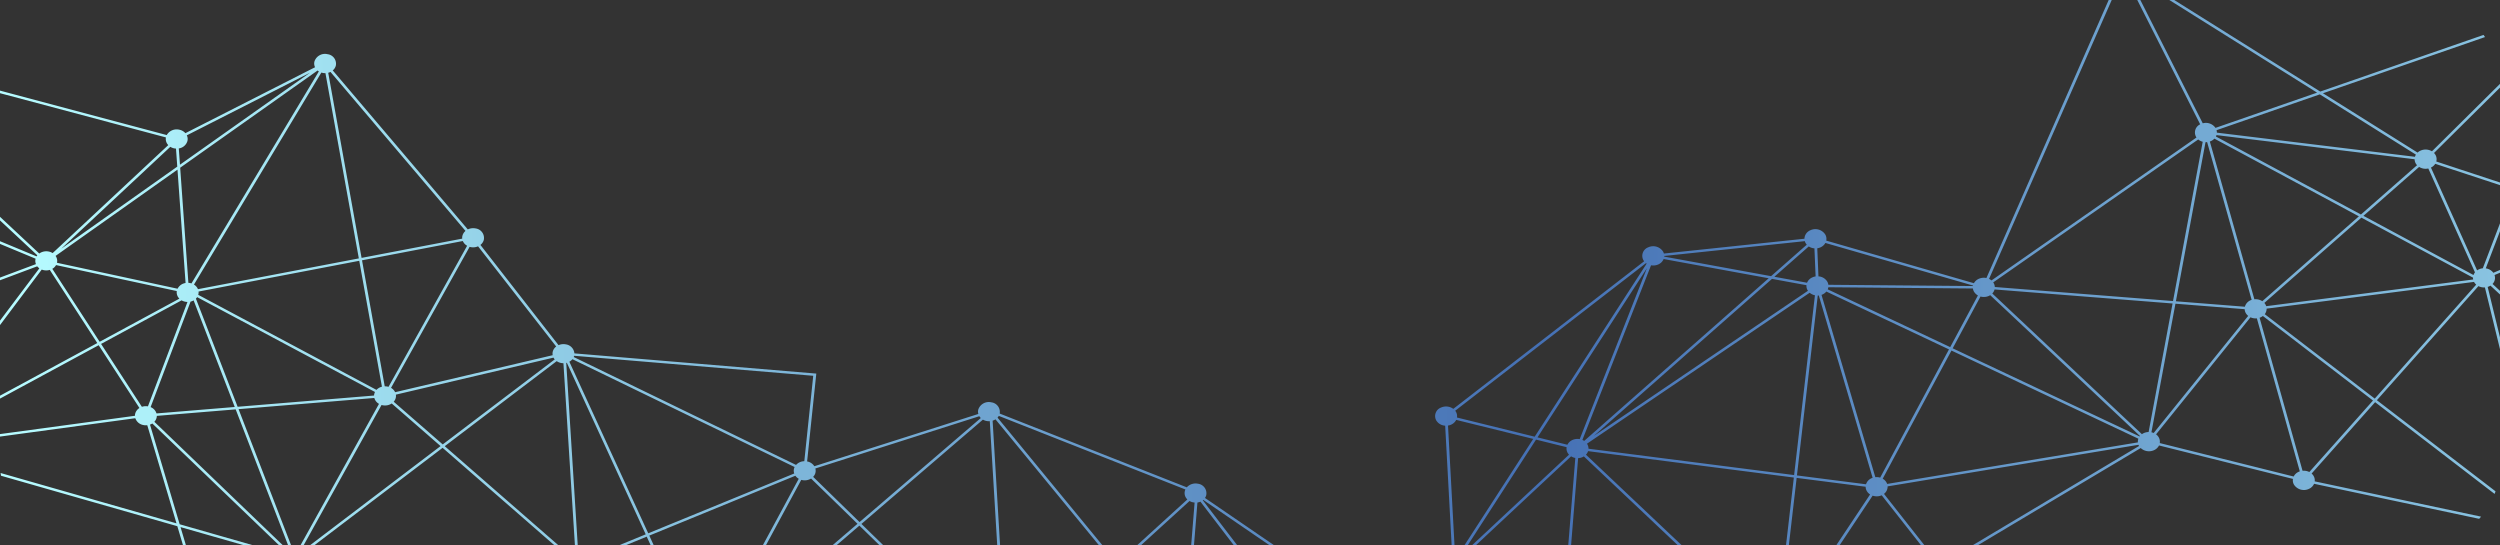 <svg xmlns="http://www.w3.org/2000/svg" xmlns:xlink="http://www.w3.org/1999/xlink" width="500" height="109" viewBox="0 0 500 109">
  <rect x="0" y="0" width="500" height="109" fill="#333333" stroke="none"/>
  <defs>
    <clipPath id="clip-path">
      <rect id="Rectangle_2509" data-name="Rectangle 2509" width="500" height="109" rx="16" transform="translate(0 0.297)" fill="#a2d5f2"/>
    </clipPath>
    <clipPath id="clip-path-2">
      <rect id="Rectangle_2510" data-name="Rectangle 2510" width="625" height="364.32" fill="none"/>
    </clipPath>
    <linearGradient id="linear-gradient" x1="0.204" y1="0.5" x2="0.871" y2="0.5" gradientUnits="objectBoundingBox">
      <stop offset="0" stop-color="#b6fbff"/>
      <stop offset="0.18" stop-color="#8ecae4"/>
      <stop offset="0.486" stop-color="#4570b4"/>
      <stop offset="0.999" stop-color="#b6fbff"/>
    </linearGradient>
  </defs>
  <g id="Mask_Group_6" data-name="Mask Group 6" transform="translate(0 -0.297)" clip-path="url(#clip-path)">
    <g id="Group_5882" data-name="Group 5882" transform="translate(-62.5 -149.737)">
      <g id="Group_5881" data-name="Group 5881" clip-path="url(#clip-path-2)">
        <path id="Path_17659" data-name="Path 17659" d="M851.837,378.995a2.293,2.293,0,0,0-2.244-1.034l-12.87-42.527c.055-.021.109-.04.165-.066a1.815,1.815,0,0,0,.962-2.588,2.233,2.233,0,0,0-1.834-1.046l-3.857-47.14a2.38,2.38,0,0,0,.559-.168,1.816,1.816,0,0,0,.965-2.587,2.357,2.357,0,0,0-2.959-.843,2.1,2.1,0,0,0-.73.526L796.962,264.3a1.7,1.7,0,0,0-.059-1.636,2.356,2.356,0,0,0-2.956-.843,2.163,2.163,0,0,0-.589.383L772.142,248.5a1.709,1.709,0,0,0,.04-1.808,2.118,2.118,0,0,0-1.155-.915l9.055-31.4a2.473,2.473,0,0,0,1.255-.2,1.816,1.816,0,0,0,.964-2.587,2.313,2.313,0,0,0-2.409-1.01l-9.1-22.916.015-.005a1.817,1.817,0,0,0,.964-2.587,2.36,2.36,0,0,0-2.959-.844,1.987,1.987,0,0,0-1.128,1.227l-34.2-3.851a1.738,1.738,0,0,0-.237-.871,2.36,2.36,0,0,0-2.959-.842,1.819,1.819,0,0,0-.965,2.588c.023.035.047.068.069.1L674.252,220.2l-.169-.12-.085.293-.9.613.759-.144L663.63,255.713a2.461,2.461,0,0,0-1.268.195,1.883,1.883,0,0,0-1.189,1.907l-31.809,6.494c-.03-.068-.061-.133-.1-.2a2.359,2.359,0,0,0-2.959-.842,1.835,1.835,0,0,0-1.088,2.33l-88.447-6.612a1.72,1.72,0,0,0-.234-.788,2.359,2.359,0,0,0-2.959-.842,1.816,1.816,0,0,0-.965,2.587,2.064,2.064,0,0,0,.916.819L507.16,320.719a2.5,2.5,0,0,0-1.516.154,2.075,2.075,0,0,0-.984.884l-29.536-8.517a1.68,1.68,0,0,0-.2-1.234,2.36,2.36,0,0,0-2.959-.844,1.911,1.911,0,0,0-1.2,1.7l-28.108,2.961a1.892,1.892,0,0,0-.171-.4,2.359,2.359,0,0,0-2.959-.844,1.818,1.818,0,0,0-.965,2.587,1.868,1.868,0,0,0,.141.205l-38.166,29.517a2.443,2.443,0,0,0-2.441-.264,1.814,1.814,0,0,0-.964,2.587,2.23,2.23,0,0,0,1.781,1.042l1.38,25.52a2.486,2.486,0,0,0-.715.192,1.832,1.832,0,0,0-1.075,2.359l-16.581,5.852a2.388,2.388,0,0,0-1.821.531l-29.228-20a1.774,1.774,0,0,0,.251-.551,1.926,1.926,0,0,0-1.65-2.293,2.362,2.362,0,0,0-2.237.719l-5.715-2.254-31.706-12.5a1.93,1.93,0,0,0-1.661-2.244,2.215,2.215,0,0,0-2.621,1.446,1.679,1.679,0,0,0,.01.877l-32.8,10.454a2.157,2.157,0,0,0-1.44-.956l-.005,0,1.839-17.573-48.378-4.041a2,2,0,0,0-1.7-1.8,2.455,2.455,0,0,0-1.476.158L205.959,314.1a1.872,1.872,0,0,0,.68-1.006,1.926,1.926,0,0,0-1.651-2.293,2.454,2.454,0,0,0-1.552.2l-27.009-31.8a1.859,1.859,0,0,0,.615-.953,1.925,1.925,0,0,0-1.65-2.292,2.215,2.215,0,0,0-2.622,1.445,1.673,1.673,0,0,0,.117,1.163l-25.93,13.185a2.222,2.222,0,0,0-1.251-.7,2.289,2.289,0,0,0-2.481,1.079l-68.59-18.282-.083.234a1.751,1.751,0,0,0-.546-1.74l17.819-19.128a2.353,2.353,0,0,0,.666.239,2.213,2.213,0,0,0,2.621-1.444,1.927,1.927,0,0,0-1.651-2.293,2.426,2.426,0,0,0-1.893.4l-44.9-36.1a1.748,1.748,0,0,0-.524-2.591L59.254,192a2,2,0,0,0,.261.07,2.216,2.216,0,0,0,2.621-1.444,1.927,1.927,0,0,0-1.65-2.294,2.448,2.448,0,0,0-1.748.306L6.11,143.986a1.787,1.787,0,0,0,.382-.722,1.926,1.926,0,0,0-1.651-2.292,2.215,2.215,0,0,0-2.622,1.445,1.821,1.821,0,0,0,.965,2.042l-21.129,39.723c-.057-.015-.115-.032-.175-.043a2.214,2.214,0,0,0-2.621,1.444A1.771,1.771,0,0,0-20.1,187.4l-31.388,38.233a2.346,2.346,0,0,0-.551-.183,2.215,2.215,0,0,0-2.622,1.444,1.927,1.927,0,0,0,1.651,2.293,2.51,2.51,0,0,0,.942,0l12.744,31.576a1.971,1.971,0,0,0-1.149,1.285,1.927,1.927,0,0,0,1.651,2.293,2.566,2.566,0,0,0,.729.034l6.251,22.311a2.019,2.019,0,0,0-1.346,1.363,1.7,1.7,0,0,0,.216,1.344L-62.779,308.4a2.282,2.282,0,0,0-1.1-.549,2.213,2.213,0,0,0-2.621,1.443,1.843,1.843,0,0,0,1.108,2.116l-9.731,22.608-.016,0a2.214,2.214,0,0,0-2.621,1.446,1.926,1.926,0,0,0,1.651,2.292,2.426,2.426,0,0,0,1.756-.312l23.372,21.994a1.8,1.8,0,0,0-.452.8,1.922,1.922,0,0,0,1.653,2.29,2.213,2.213,0,0,0,2.62-1.443c.011-.038.018-.079.025-.117l69.619,1.917.041.186.28-.178,1.134.033-.686-.314L56.481,341.61a2.271,2.271,0,0,0,1.111.554,2.35,2.35,0,0,0,2.3-.8l29.079,12.746a1.839,1.839,0,0,0-.067.205,1.926,1.926,0,0,0,1.651,2.292,2.263,2.263,0,0,0,2.526-1.178l62.89,54.322a1.8,1.8,0,0,0-.394.734,1.927,1.927,0,0,0,1.652,2.293,2.215,2.215,0,0,0,2.621-1.445,1.687,1.687,0,0,0-.1-1.137l63.864-31.206a2.22,2.22,0,0,0,1.272.726,2.478,2.478,0,0,0,1.4-.128l16.406,22.969a1.893,1.893,0,0,0-.748,1.057,1.928,1.928,0,0,0,1.653,2.293,2.381,2.381,0,0,0,2.154-.632l23.674,13.391a1.724,1.724,0,0,0-.16.4,1.923,1.923,0,0,0,1.651,2.292,2.215,2.215,0,0,0,2.622-1.443,1.743,1.743,0,0,0,.041-.235l50.716-1.338a2.048,2.048,0,0,0,1.678,1.564,2.217,2.217,0,0,0,2.622-1.445,1.76,1.76,0,0,0-.6-1.789l17.534-20.305a2.3,2.3,0,0,0,.688.252,2.265,2.265,0,0,0,2.543-1.207l29.043,8.144a1.2,1.2,0,0,0-.039.118,1.926,1.926,0,0,0,1.652,2.292,2.384,2.384,0,0,0,2.049-.536,1.85,1.85,0,0,0,.713-1.236l37.256-.975a1.755,1.755,0,0,0,.212.567,2.359,2.359,0,0,0,2.959.844,1.9,1.9,0,0,0,1.2-1.811l6.066-1.47,33.655-8.157a2.367,2.367,0,0,0,2.932.8,1.815,1.815,0,0,0,.961-2.587,1.992,1.992,0,0,0-.651-.672l17.636-26.487a2.478,2.478,0,0,0,1.814-.071l.005,0,11.487,14.6,40.313-24.05a2.427,2.427,0,0,0,2.639.435,2.038,2.038,0,0,0,1.02-.952l26.785,6.69a1.712,1.712,0,0,0,.213,1.16,2.361,2.361,0,0,0,2.959.843,2.024,2.024,0,0,0,1.055-1.026l44.2,9.378a1.692,1.692,0,0,0,.225,1.08,2.359,2.359,0,0,0,2.959.844,1.819,1.819,0,0,0,.965-2.588,2.08,2.08,0,0,0-.948-.832l10.33-24.739a2.474,2.474,0,0,0,1.479-.163,1.85,1.85,0,0,0,1.126-2.226L699.4,318.215l-.11-.228a2.212,2.212,0,0,0,1.7,1.036l.3,24.773a2.451,2.451,0,0,0-.691.187,1.815,1.815,0,0,0-.961,2.588,2.356,2.356,0,0,0,2.959.843,1.968,1.968,0,0,0,1.165-1.373l61.169,2.645a1.725,1.725,0,0,0,.225.66,2.272,2.272,0,0,0,2.085,1.048l4.157,22.361a2.281,2.281,0,0,0-.251.094,1.817,1.817,0,0,0-.965,2.587,2.36,2.36,0,0,0,2.959.843,2,2,0,0,0,1.126-1.216l73.42,4.907a1.737,1.737,0,0,0,.235.771,2.357,2.357,0,0,0,2.959.842A1.815,1.815,0,0,0,851.837,378.995Zm-20.922-94.5a2.542,2.542,0,0,0,.681.132l3.858,47.141a2.416,2.416,0,0,0-.561.168,2.155,2.155,0,0,0-.747.546L808.691,319.6Zm-62.656-36.065a2.027,2.027,0,0,0,.643.666l-10.706,16.595,8.6-20.4,1.589,1.207A1.719,1.719,0,0,0,768.259,248.433Zm7.508,38.109a2.052,2.052,0,0,0-.312.172l-17.088-16.95a1.794,1.794,0,0,0,.542-1.3l14.063-1.823,3.146,19.779A2.17,2.17,0,0,0,775.766,286.541Zm1.885,3.472,12.829,16.823-14.693-16.859A2.484,2.484,0,0,0,777.651,290.014Zm-3.047-1.395-12.859-14.754,13.3,13.191A1.747,1.747,0,0,0,774.6,288.619Zm-15.776-20.646a1.775,1.775,0,0,0-.156-.348,2.007,2.007,0,0,0-.643-.667L769.4,249.342a2.489,2.489,0,0,0,.845.141l2.651,16.666Zm-1.629-1.351a2.488,2.488,0,0,0-1.25.071l-32.078-53.564.041-.177a1.178,1.178,0,0,0,.13-.093l42.3,32.086Zm-1.75.3a2.106,2.106,0,0,0-.432.346l-39.3-21.65,6.719-32.28a2.457,2.457,0,0,0,.864-.1Zm-43.3,4.17a1.809,1.809,0,0,0,.4-.944l41.991-1.335a1.806,1.806,0,0,0,.21.555c.022.039.049.074.074.111l-24.252,16.684ZM745.8,299.3a1.784,1.784,0,0,0-.331.61L718.2,296.527a1.722,1.722,0,0,0-.239-.9c-.022-.039-.049-.074-.074-.11l12.651-8.7Zm-80.366-42.322,36.834-16.387a2.152,2.152,0,0,0,.984.694l-7.439,24.686-30.284-8.031A1.694,1.694,0,0,0,665.434,256.978ZM703.8,241.413a2.562,2.562,0,0,0,.39.013l5.5,26.712a2.631,2.631,0,0,0-.331.118,2.026,2.026,0,0,0-1.057,1.03l-11.95-3.171Zm.946-.077a2.276,2.276,0,0,0,.333-.116,2.188,2.188,0,0,0,.7-.487l9.311,5.129-4.619,22.189c-.069,0-.137,0-.206,0Zm10.857,4.809,39.111,21.546a1.734,1.734,0,0,0-.2.628l-41.992,1.335a1.79,1.79,0,0,0-.207-.555,2.144,2.144,0,0,0-1.294-.96Zm-.4-.809-9.121-5.026a1.706,1.706,0,0,0-.035-1.678,2,2,0,0,0-.629-.657l4.557-6.929,11.744-17.857c.054.022.107.038.161.055Zm-10.276-7.607a2.477,2.477,0,0,0-1.839.061,1.854,1.854,0,0,0-1.147,2.138l-8.085-5.762,27.29-21.289c.026.021.057.04.087.061Zm-3.318,2.6L665.18,256.535,693.425,234.5Zm-36.24,18.083,30.3,8.038-8.8,29.178a2.486,2.486,0,0,0-1.019.1L664.6,259.21A1.976,1.976,0,0,0,665.366,258.413Zm30.844,8.181,11.961,3.174a1.718,1.718,0,0,0,.226,1.077,2.018,2.018,0,0,0,.422.5l-21.145,24.52c-.082-.04-.169-.077-.256-.109Zm13.167,5.1a2.415,2.415,0,0,0,.344.12l-4.744,24.965-16.216.454a1.747,1.747,0,0,0-.213-.564,1.9,1.9,0,0,0-.418-.5Zm-3.916,25.567,8.42-.235a1.7,1.7,0,0,0,.159.354,1.96,1.96,0,0,0,.61.645l-12.4,17.38c-.072-.032-.146-.06-.219-.085Zm8.34-.728-8.247.228,4.726-24.865a2.494,2.494,0,0,0,.45-.024l4.5,22.834c-.075.025-.151.054-.226.086A1.906,1.906,0,0,0,713.8,296.529Zm-2.525-24.811.08-.031a2.26,2.26,0,0,0,.4-.232l18.364,15.02-12.583,8.655a2.391,2.391,0,0,0-1.758-.538Zm6.841,25.3,27.27,3.383a1.724,1.724,0,0,0,.237.9,1.854,1.854,0,0,0,.3.388L733.5,313.916l-15.861-16.128A1.845,1.845,0,0,0,718.117,297.016Zm12.874-10.509,24.181-16.636a2.26,2.26,0,0,0,.735.414l-8.066,28.226a2.469,2.469,0,0,0-1.255.2,2.264,2.264,0,0,0-.4.231Zm25.466-16.1a2.478,2.478,0,0,0,1.253-.2c.034-.015.063-.034.1-.049l36.35,41.71a2.017,2.017,0,0,0-.484.563l-43.921-11.7a1.688,1.688,0,0,0-.207-1.191,2.108,2.108,0,0,0-1.158-.916Zm-6.868,30.806,43.9,11.691a1.681,1.681,0,0,0,.193,1.255,1.945,1.945,0,0,0,.479.549L784.4,326.794l-34.951-25.346A1.942,1.942,0,0,0,749.59,301.215Zm50.121,35.034a1.79,1.79,0,0,0-.182-.455,2.027,2.027,0,0,0-.658-.677l9.546-15.08,25.444,12.875a1.7,1.7,0,0,0-.167.666Zm32.527-2.059L770.2,347.625l25.492-9.955a2.381,2.381,0,0,0,2.871.71,1.918,1.918,0,0,0,1.2-1.639Zm-33.865.689a2.582,2.582,0,0,0-.676-.13l-1.56-19.586a2.465,2.465,0,0,0,.505-.157,2.169,2.169,0,0,0,.748-.547l10.536,5.333Zm-1.24-.1a2.428,2.428,0,0,0-.565.168,2.283,2.283,0,0,0-.5.307l-11.235-8.146,9.793-12.119a2.421,2.421,0,0,0,.948.217Zm-12.628-7.267,11.2,8.125a1.717,1.717,0,0,0-.246,1.577L769.03,347.539a1.866,1.866,0,0,0-.364-.422Zm-15.2,20.813,64.539-13.978a1.278,1.278,0,0,0,.088.175c.01.02.025.036.036.056L795.784,359.1l-26.573-10.067A1.7,1.7,0,0,0,769.3,348.329Zm61.05-64.114.065.042-22.219,35.1-10.528-5.326a1.7,1.7,0,0,0-.067-1.613,1.77,1.77,0,0,0-.2-.275Zm-.394-.356-32.946,27.926a2.371,2.371,0,0,0-1.114-.407l-.349-24.77,34.039-3.434a1.737,1.737,0,0,0,.173.408A1.849,1.849,0,0,0,829.96,283.859Zm-34.018-18.6a2.159,2.159,0,0,0,.729-.526L829.7,281.947a1.747,1.747,0,0,0-.18.737l-33.98,3.429-.29-20.668A2.464,2.464,0,0,0,795.942,265.255Zm-.609,46.131a2.585,2.585,0,0,0-.591.15L778.136,289.76a1.851,1.851,0,0,0,.825-1.478l16.024-1.616ZM794,265.278a2.447,2.447,0,0,0,.684.172l.292,20.719L778.9,287.792a1.777,1.777,0,0,0-.171-.408,2.021,2.021,0,0,0-.541-.6Zm-.479-.267L777.7,286.52a2.477,2.477,0,0,0-1.029-.184l-3.146-19.771,19.3-2.5a1.908,1.908,0,0,0,.7.947Zm-22.307-15.735a2.188,2.188,0,0,0,.589-.383l21.214,13.712a1.735,1.735,0,0,0-.274.969l-19.295,2.5L770.8,249.418A2.49,2.49,0,0,0,771.217,249.276Zm-.74-3.625a2.453,2.453,0,0,0-1.254.2,2.257,2.257,0,0,0-.465.279l-1.752-1.329,11.758-27.881Zm-3.927-1.2-42.136-31.964a1.8,1.8,0,0,0,.341-.775l53.4.956a1.753,1.753,0,0,0,.225.665,2.062,2.062,0,0,0,.943.832Zm-41.965-33.815,28.19-15.21L778.4,211.547a1.8,1.8,0,0,0-.236.625l-53.4-.959A1.776,1.776,0,0,0,724.585,210.634Zm45.676-22.812,9.1,22.917-.015.005a2.192,2.192,0,0,0-.6.4l-25.44-16,14.807-7.989A2.384,2.384,0,0,0,770.261,187.821Zm-36.844-5.728,34.2,3.848a1.7,1.7,0,0,0,.2.788l-15.01,8.1-19.57-12.312A1.863,1.863,0,0,0,733.417,182.093Zm-1.127,1.224a2.194,2.194,0,0,0,.607-.4l19.38,12.193-27.646,14.916,6.481-26.507A2.449,2.449,0,0,0,732.29,183.317Zm-2.543-.345a2.262,2.262,0,0,0,.811.444L724.057,210a2.449,2.449,0,0,0-2.474-.29,1.89,1.89,0,0,0-1.2,1.873l-44.99,8.463Zm-9.237,29.095a1.622,1.622,0,0,0,.11.23,1.821,1.821,0,0,0,.146.211l-27.359,21.342-18.523-13.2Zm-46.1,8.886,18.566,13.231L664.8,256.168a2.237,2.237,0,0,0-.625-.329Zm-11.792,38.48a2.486,2.486,0,0,0,1.478,0l21.25,36.517a1.964,1.964,0,0,0-.456.362L651.721,278.1Zm21.785,38.337-27.06,6.057L649.4,305.6l-14.294,3.2-.007-.013a2.062,2.062,0,0,0-.845-.784l17.209-29.468,33.13,18.193A1.724,1.724,0,0,0,684.406,297.77Zm-54.912-32.978L661.3,258.3a1.407,1.407,0,0,0,.1.2,2.029,2.029,0,0,0,.715.715L651.24,277.835,629.3,265.789A1.706,1.706,0,0,0,629.494,264.791ZM628.3,266.7a2.17,2.17,0,0,0,.7-.491l21.98,12.067L633.73,307.815a2.407,2.407,0,0,0-.623-.071l-.965-7.476-4.311-33.416A2.45,2.45,0,0,0,628.3,266.7Zm-1.035.208,4.268,33.075,1.011,7.828a2.364,2.364,0,0,0-.409.141,2.1,2.1,0,0,0-.879.713l-18.079-5.958,13.7-35.835A2.537,2.537,0,0,0,627.267,266.907ZM550.981,293.55a2.848,2.848,0,0,0,.32-.013l5.268,18.662,3.636,12.884a1.821,1.821,0,0,0-.2.079,1.968,1.968,0,0,0-1.15,1.3l-13.8-1.091Zm-6.5,31.774-35.644-2.809a1.7,1.7,0,0,0-.238-.8,1.059,1.059,0,0,0-.08-.121l41-28.586a2.285,2.285,0,0,0,.9.459Zm12.564-13.489-5.2-18.415c.066-.022.134-.048.2-.077a2.178,2.178,0,0,0,.71-.5l28.9,15.539-19.319,16.974a2.449,2.449,0,0,0-1.585-.385Zm35.755-14.87a1.7,1.7,0,0,0,.236.857,1.936,1.936,0,0,0,.249.336l-11.22,9.859-29.006-15.6a2.1,2.1,0,0,0,.112-.279Zm-39.618-5.811,20.655-7.164,19.224,12.05a1.725,1.725,0,0,0-.193.434l-39.617-4.829A1.8,1.8,0,0,0,553.185,291.153ZM593.7,298.5a2.457,2.457,0,0,0,1.838.314l9.334,20.777a1.811,1.811,0,0,0-.292.53l-22.015-11.838Zm-11.546,10.145,22.327,12a1.535,1.535,0,0,0,.031.369l-41.391,5.337a1.99,1.99,0,0,0-.156-.349,1.922,1.922,0,0,0-.223-.3Zm-18.953,18.2,27.534-3.55,13.951-1.8c.011.024.019.043.031.067a2.012,2.012,0,0,0,.4.48l-20.29,22.795-22-16.885A1.757,1.757,0,0,0,563.2,326.844Zm32.864-28.215a2.069,2.069,0,0,0,.862-.751L612.47,303l-6.033,15.774a2.441,2.441,0,0,0-.757.2,2.049,2.049,0,0,0-.383.215ZM613,303.176l18.028,5.943a1.7,1.7,0,0,0-.03,1l-22.451,9.553a2.242,2.242,0,0,0-1.515-.881Zm-4.219,16.947,22.421-9.539a2.15,2.15,0,0,0,1.231.9L626.286,338.5l-17.9-16.593A1.741,1.741,0,0,0,608.781,320.123Zm17.293-53.543a2.537,2.537,0,0,0,.271.133l-13.7,35.819-15.515-5.115a1.719,1.719,0,0,0-.171-1.342,2.062,2.062,0,0,0-.279-.364Zm-.581-.507a2.062,2.062,0,0,0,.159.178l-29.385,29.125a2.467,2.467,0,0,0-2.263-.143,2.24,2.24,0,0,0-.611.4l-18.927-11.864Zm-88.765-6.591,87.4,6.533-50.2,17.414-37.4-23.445A1.77,1.77,0,0,0,536.727,259.482Zm-.541.9,37.106,23.262-20.318,7.047a2.339,2.339,0,0,0-2.546-.912L535.72,260.716A2.344,2.344,0,0,0,536.186,260.384Zm-2.126.555a2.494,2.494,0,0,0,1.143-.023l14.709,29.066a1.8,1.8,0,0,0-.818,2.516c.024.042.051.082.078.121l-41,28.586a2.268,2.268,0,0,0-.481-.31Zm-29.377,62.52a2.009,2.009,0,0,0,.779.748l-5.545,10.336-24.5-11.555a1.72,1.72,0,0,0,.126-.421l28.916.249A1.689,1.689,0,0,0,504.682,323.46Zm-30.717-8.867a2.071,2.071,0,0,0,.984-.882l29.535,8.515c-.006.033-.014.065-.019.1l-28.919-.249a1.721,1.721,0,0,0-.22-.643,2.224,2.224,0,0,0-1.76-1.042l-.236-5.612A2.447,2.447,0,0,0,473.965,314.592Zm-2.333-.188a2.375,2.375,0,0,0,1.13.387L473,320.4a2.359,2.359,0,0,0-.633.184,2.008,2.008,0,0,0-1.079,1.08l-6.541-1.195Zm-.229,8.769c.019.037.044.067.065.1L428.642,352.3l35.63-31.408,6.9,1.261A1.693,1.693,0,0,0,471.4,323.173Zm-28.647,20.186,29.057-19.692a2.309,2.309,0,0,0,1.05.507L468.7,360.13l-41.125-5.272a1.739,1.739,0,0,0-.239-.9c-.022-.035-.045-.067-.066-.1Zm-.03-27.049,28.109-2.961a1.711,1.711,0,0,0,.17.4,1.9,1.9,0,0,0,.223.308l-7.139,6.294-21.372-3.911C442.721,316.4,442.724,316.353,442.726,316.311Zm-2.641,1.866a2.471,2.471,0,0,0,1.438-.168,2.025,2.025,0,0,0,1.08-1.082l21.01,3.844-36.9,32.527a2.433,2.433,0,0,0-.359-.195Zm-14.268,34.766a2.47,2.47,0,0,0-1.437.166,2.053,2.053,0,0,0-1.026.959l-5.979-1.476,21.883-33.835ZM402.536,376.8a1.582,1.582,0,0,0-.115-.175l21.672-20.244a2.383,2.383,0,0,0,.848.325l-2.1,25.936-20.115-4.561A1.714,1.714,0,0,0,402.536,376.8ZM423.415,355.7a2.138,2.138,0,0,0,.264.351L402.106,376.2l14.98-23.161,6.116,1.512A1.7,1.7,0,0,0,423.415,355.7Zm15.664-37.957c.043.032.084.059.128.09l-22.393,34.622-15.545-3.837a1.694,1.694,0,0,0-.212-1.153,2.072,2.072,0,0,0-.141-.2Zm-39.6,32.487a2.391,2.391,0,0,0,.613-.179,2.042,2.042,0,0,0,1.025-.956l15.408,3.8L401.6,375.976a2.483,2.483,0,0,0-.735-.205Zm-.865,28.319v0a1.982,1.982,0,0,0,.5.562l-11.556,14.77-6.3-1.626.464-4.275a2.134,2.134,0,0,0,2.06-1.488,1.826,1.826,0,0,0-1.04-2.072l15.986-5.643ZM380.7,392.115l-10.444-2.694a1.816,1.816,0,0,0,.026-.273l9.349-2.323a2.122,2.122,0,0,0,1.524,1.112Zm-1.2-6.47a1.691,1.691,0,0,0-.029.706l-7.461,1.855,7.525-2.655C379.526,385.582,379.511,385.611,379.5,385.644Zm-9.767,4.728a1.864,1.864,0,0,0,.356-.479l10.554,2.723-1.032,9.5a2.436,2.436,0,0,0-.628.177l-6.233-7.978Zm10.446,11.721,1.016-9.337,6.025,1.554-6.243,7.982A2.442,2.442,0,0,0,380.18,402.093Zm-29.655-37,29.079,19.9-9.5,3.353c-.02-.036-.038-.074-.056-.11a2.336,2.336,0,0,0-2.669-.942l-16.946-22.128A1.178,1.178,0,0,0,350.525,365.089Zm-40.889-16.8,8.769,3.458,28.556,11.259a1.808,1.808,0,0,0-.109.292,1.748,1.748,0,0,0,.5,1.7l-14.021,12.78-23.948-29.141A1.857,1.857,0,0,0,309.636,348.291Zm-.66.692,23.959,29.157-20.574,18.752a2.375,2.375,0,0,0-.814-.327,2.261,2.261,0,0,0-.318-.038L308.4,349.252A2.292,2.292,0,0,0,308.976,348.983ZM289.4,397.53l-36.59-1.108a1.774,1.774,0,0,0-.431-.974l29.376-25.206L309.4,397.184a1.834,1.834,0,0,0-.476.826,1.05,1.05,0,0,0-.022.111Zm17.317,1.018-50.155,4.2-4.362-4.809a1.844,1.844,0,0,0,.568-.909c.009-.036.015-.075.022-.111Zm3.855,1.755a2.458,2.458,0,0,0,1.481-.165l3.5,4.461-41.4,13.713,35.191-18.682A2.261,2.261,0,0,0,310.577,400.3Zm1.945-.444a1.877,1.877,0,0,0,.676-1,1.7,1.7,0,0,0,.053-.416l31.191-3.408L316.1,404.42Zm-6.056-50.815a2.266,2.266,0,0,0,.72.269,2.459,2.459,0,0,0,.654.044l2.826,47.193a2.378,2.378,0,0,0-.844.3L282.162,369.9Zm-33.505,10.644a1.675,1.675,0,0,0-.01-.875l32.8-10.454a1.924,1.924,0,0,0,.291.361l-24.254,20.81-9.276-9.043A1.824,1.824,0,0,0,272.961,359.688Zm-.866,1.136,9.288,9.051-29.4,25.221c-.054-.036-.11-.072-.169-.1l6.342-11.736,11.98-22.171a1.974,1.974,0,0,0,.2.049A2.442,2.442,0,0,0,272.095,360.824Zm-44.64,16.444,11.772-4.822,10.337,22.489a2.088,2.088,0,0,0-.4.251l-21.955-16.3a1.75,1.75,0,0,0,.3-.615A1.66,1.66,0,0,0,227.455,377.268Zm12.285-5.032,29.217-11.971a2.034,2.034,0,0,0,.676.607l-12.055,22.305-6.27,11.6c-.061-.017-.124-.034-.188-.047a2.471,2.471,0,0,0-1.034.015Zm-15.026-35.963,47.815,4-1.787,17.084a2.306,2.306,0,0,0-1.651.743l-44.462-21.578A1.94,1.94,0,0,0,224.714,336.273Zm-.349.683,44.44,21.566a1.9,1.9,0,0,0-.117.318,1.68,1.68,0,0,0,.039.976l-29.2,11.96-15.774-34.315A2.109,2.109,0,0,0,224.365,336.956ZM203.8,314.485c.07.02.141.038.212.054a2.481,2.481,0,0,0,1.476-.16l15.629,20.038a1.867,1.867,0,0,0-.681,1,1.682,1.682,0,0,0-.024.739l-31.51,7.4a2,2,0,0,0-.82-.869Zm-58.046,10.362-15.945,8.626-9.471-14.588a2.028,2.028,0,0,0,.751-.752l24.147,5.194A1.757,1.757,0,0,0,145.757,324.848Zm.443.339a2.288,2.288,0,0,0,.724.271,2.263,2.263,0,0,0,.45.049l-7.907,20.88a2.475,2.475,0,0,0-1.209.094L130.092,333.9Zm3.391-1.761,32.138-6.148,4.538,25.177a2.23,2.23,0,0,0-1.09.638l-23.664-12.618-11.989-6.392c.007-.023.015-.045.021-.068A1.693,1.693,0,0,0,149.591,323.426Zm35.29,20.088a1.688,1.688,0,0,0-.135.354,1.616,1.616,0,0,0-.054.356l-27.285,2.246-8.342-21.624a1.98,1.98,0,0,0,.244-.3Zm-28.051,3-15.649,1.29A2,2,0,0,0,140,346.538l7.991-21.1a2.293,2.293,0,0,0,.61-.242Zm-16.491,3.3,26.81,25.76a1.888,1.888,0,0,0-.306.414l-21.03-6.02-5.936-19.93A2.245,2.245,0,0,0,140.339,349.817Zm.411-.339a1.815,1.815,0,0,0,.442-.788,1.728,1.728,0,0,0,.054-.395l15.77-1.3,10.841,28.1a2.621,2.621,0,0,0-.291.152Zm16.844-2.528,27.153-2.235a1.943,1.943,0,0,0,.934,1.177l-6.729,12.117L169.515,375c-.069-.019-.139-.036-.211-.05a2.515,2.515,0,0,0-.913-.011ZM179.585,358l6.6-11.886c.068.019.138.038.21.051a2.429,2.429,0,0,0,1.825-.353l9.772,8.522-27.721,21.055a2.007,2.007,0,0,0-.253-.168Zm9.034-12.537a1.8,1.8,0,0,0,.4-.741,1.67,1.67,0,0,0,.034-.679l31.529-7.4a1.947,1.947,0,0,0,.241.356L198.422,354Zm14.679-31.19-15.716,28.208a1.93,1.93,0,0,0-.214-.051,2.487,2.487,0,0,0-.544-.045l-4.543-25.207,20.16-3.857A1.991,1.991,0,0,0,203.3,314.268ZM175.974,279.5l27.006,31.8a1.877,1.877,0,0,0-.615.952,1.68,1.68,0,0,0-.045.591l-20.128,3.849-6.67-37.022A2.463,2.463,0,0,0,175.974,279.5Zm-1.554.2a2.56,2.56,0,0,0,.544.045l6.678,37.052-32.171,6.153a2,2,0,0,0-.8-.919l25.476-42.4A2.433,2.433,0,0,0,174.42,279.693Zm-1.025-.483a2.079,2.079,0,0,0,.251.181L148.169,321.8a2.287,2.287,0,0,0-.275-.075,2.8,2.8,0,0,0-.34-.04l-1.641-23.026Zm-26.039,14.132a1.689,1.689,0,0,0-.116-1.166l24.639-12.528-26.009,18.4-.234-3.255A2.084,2.084,0,0,0,147.356,293.342Zm-.365,28.368a2.16,2.16,0,0,0-1.6,1.142l-24.115-5.186a1.7,1.7,0,0,0-.283-1.376l24.382-17.254Zm-3.05-27.237a2.339,2.339,0,0,0,1.133.353l.257,3.607-23.213,16.424ZM74.47,274.318,143.062,292.6a1.742,1.742,0,0,0,.469,1.535l-23.125,21.6a2.37,2.37,0,0,0-.794-.314,2.422,2.422,0,0,0-1.884.4L74.035,274.944A1.874,1.874,0,0,0,74.47,274.318Zm42.872,41.861a2.174,2.174,0,0,0-.147.213L83.624,302.45,71.457,297.4c.02-.055.039-.109.054-.167a1.921,1.921,0,0,0-1.624-2.285l2.39-19.377a2.413,2.413,0,0,0,1.326-.3Zm-.276,1.759L82.425,330.91,70.316,298.533a2.134,2.134,0,0,0,.9-.691l25.127,10.436,7.379,3.063,13.274,5.514,0,.013A1.666,1.666,0,0,0,117.066,317.937ZM17.65,341.267l-36.4,1.1a.749.749,0,0,0-.021-.094l30.541-9.9a2.158,2.158,0,0,0,1.452.976,2.3,2.3,0,0,0,2.435-1ZM16.2,332.233l39.688,7.881L18.221,341.25Zm31.6-49.812,6.48,4.418-21.73,16.4a2.347,2.347,0,0,0-.364-.231l13.191-19.986a2.235,2.235,0,0,0,.237.061A2.374,2.374,0,0,0,47.809,282.421ZM45.96,258.066l44.909-5.954a1.831,1.831,0,0,0,.181.383L47.7,279.9a2.289,2.289,0,0,0-1.111-.556c-.079-.015-.159-.027-.239-.035Zm2.287,22.74,22.155-6.4a1.684,1.684,0,0,0,.106.188L54.725,286.51,48.107,282a1.719,1.719,0,0,0,.138-.36A1.682,1.682,0,0,0,48.247,280.807ZM-6.37,251.772a2.338,2.338,0,0,0-1.706.67l-13.444-7.688,17.74-19.115a2.32,2.32,0,0,0,.561.212Zm2.991-19.948-1.034,21.089a2.118,2.118,0,0,0-1.4-1.066ZM-6.9,255.556a2.287,2.287,0,0,0,.364.043l.734,22.49a2.3,2.3,0,0,0-1.365.694l-12.091-6.435,12-16.894A2.215,2.215,0,0,0-6.9,255.556Zm.926.008a2.2,2.2,0,0,0,1.477-.951L-5.4,273.068Zm3.449-29.642a2.457,2.457,0,0,0,.78-.162l25.1,33.414a1.889,1.889,0,0,0-.709,1.027,1.7,1.7,0,0,0,.219,1.347L-3.871,278.659a2.293,2.293,0,0,0-1.1-.548c-.036-.007-.074-.011-.111-.016ZM42.661,213.14l-26.4,6.183L13.6,206.863a2.105,2.105,0,0,0,1.339-1.069l27.751,6.82A1.7,1.7,0,0,0,42.661,213.14Zm-26.948,6.31L-.61,223.273a1.94,1.94,0,0,0-.565-.7l13.061-15.848a2.431,2.431,0,0,0,.555.184,2.552,2.552,0,0,0,.608.044ZM-.494,224.433a1.651,1.651,0,0,0,.031-.684l16.28-3.813L24.109,258.8a2.767,2.767,0,0,0-.281.1L-1.261,225.5A1.9,1.9,0,0,0-.494,224.433Zm27.845,56.086-30.631-.733a1.738,1.738,0,0,0-.26-.727L23.2,261.945a2.272,2.272,0,0,0,1.1.548,2.431,2.431,0,0,0,.475.047Zm-2.017-18.041a2.333,2.333,0,0,0,.7-.282l18.41,17.776a1.837,1.837,0,0,0-.47.819c-.011.042-.016.084-.025.126l-16.025-.384ZM-3.913,281.336,29.2,303.7a1.772,1.772,0,0,0-.245.542,1.713,1.713,0,0,0,.29,1.454L9.726,319.984-4.519,281.708A2.188,2.188,0,0,0-3.913,281.336Zm33.526,24.739a1.928,1.928,0,0,0,.156.115L14.532,329.713a2.081,2.081,0,0,0-.339-.1,2.484,2.484,0,0,0-.889-.015l-3.391-9.113Zm-.062-2.762L-3.566,280.947a1.785,1.785,0,0,0,.245-.542c.011-.042.017-.084.025-.126l30.719.737,3.125,21.8A2.3,2.3,0,0,0,29.551,303.313Zm-1.559-22.285,15.937.381a1.891,1.891,0,0,0,.952,1.39L31.667,302.821l-.085-.021a2.446,2.446,0,0,0-.476-.047Zm16.867-1.386L26.451,261.868a1.838,1.838,0,0,0,.469-.818,1.658,1.658,0,0,0,.052-.466L45.4,258.142l.394,21.18A2.374,2.374,0,0,0,44.86,279.643ZM26.889,260.1a1.99,1.99,0,0,0-1.093-1.168l18.528-44.1a.19.19,0,0,1,.034.009c.079.015.159.027.236.035l.8,42.771Zm-1.621-1.34a2.422,2.422,0,0,0-.6-.044l-8.3-38.9,26.421-6.187A2.021,2.021,0,0,0,43.8,214.65Zm17.791-46.9-59.585-25.244c.022-.06.042-.12.059-.181a.581.581,0,0,0,.011-.064l47.094,2.5,13.009,22.5A2.086,2.086,0,0,0,43.059,211.857Zm-1.2.039L15.094,205.32a1.948,1.948,0,0,0-1.681-2.145,2.385,2.385,0,0,0-2.113.588L-15.418,187.63Zm-30.43-5.456L-1.644,222.3a2.454,2.454,0,0,0-.5-.162,2.5,2.5,0,0,0-.97,0L-7.3,212.191l18.3-6.23A1.992,1.992,0,0,0,11.429,206.44ZM-3.645,222.312a1.973,1.973,0,0,0-1.123,1.272,1.7,1.7,0,0,0-.049.322l-45.564,3.026-.019-.068L-7.823,212.37Zm-46.743,5.436a1.716,1.716,0,0,0,.049-.324L-4.775,224.4a1.849,1.849,0,0,0,.558.93L-22,244.484l-28.557-16.328A1.729,1.729,0,0,0-50.388,227.748Zm28.51,17.39,13.493,7.716a1.792,1.792,0,0,0-.165.409,1.665,1.665,0,0,0-.021.76l-27.78,7.652a1.93,1.93,0,0,0-.4-.514ZM-36.2,262.906a1.687,1.687,0,0,0,.02-.761l27.78-7.653a1.966,1.966,0,0,0,.653.713l-11.992,16.886-16.6-8.833A1.742,1.742,0,0,0-36.2,262.906Zm16.644,9.86,12.1,6.438a1.8,1.8,0,0,0-.135.353,1.686,1.686,0,0,0,.007.868l-21.534,7.155a1.991,1.991,0,0,0-.545-.577Zm-9.359,16.142a1.686,1.686,0,0,0-.007-.868l20.283-6.74-21.445,10.826-.339-1.809A2.043,2.043,0,0,0-28.914,288.908ZM-7.2,281.143a2.182,2.182,0,0,0,1.009.643l-14.464,58.87-.162.11c-.055,0-.11,0-.166,0l-9-48.12Zm1.561.744a2.471,2.471,0,0,0,.584-.024L9.26,320.326-19.4,341.294a2.254,2.254,0,0,0-.736-.407ZM9.447,320.83l3.321,8.925a1.987,1.987,0,0,0-1.2,1.3,1.691,1.691,0,0,0,0,.855L3.037,334.68l-22,7.125c-.026-.043-.054-.087-.085-.13Zm5.577,9.126L30.271,306.44a2.612,2.612,0,0,0,.341.1,2.464,2.464,0,0,0,1.556-.2l6.841,9.084-23.7,14.762A1.957,1.957,0,0,0,15.025,329.956Zm17.6-23.913a1.863,1.863,0,0,0,.611-.951,1.71,1.71,0,0,0,.043-.619l34.048-6.994a1.893,1.893,0,0,0,.119.226L39.469,315.132Zm34.615-9.662a1.708,1.708,0,0,0-.044.613L33.1,303.9a1.848,1.848,0,0,0-.177-.286l21.817-16.467,12.745,8.685A1.778,1.778,0,0,0,67.237,296.381Zm-12.059-9.563,15.667-11.826a2.24,2.24,0,0,0,.875.482l-2.394,19.417a2.367,2.367,0,0,0-1.493.553Zm36.2-33.917L73.566,272.029a2.334,2.334,0,0,0-.666-.24,2.215,2.215,0,0,0-2.622,1.444,1.65,1.65,0,0,0-.029.7l-22.19,6.407-.026-.038L91.379,252.9ZM46.3,214.4l44.882,36.083a1.8,1.8,0,0,0-.347.68,1.744,1.744,0,0,0-.051.466l-44.835,5.945-.792-42.706A2.362,2.362,0,0,0,46.3,214.4ZM58.751,191.77l-13.1,19.42a2.553,2.553,0,0,0-.326-.09,2.468,2.468,0,0,0-1.175.052L31.29,188.894,57.815,190.3A1.871,1.871,0,0,0,58.751,191.77ZM5.719,144.34l52.6,44.627a1.8,1.8,0,0,0-.458.807c0,.011,0,.024-.007.034L31,188.385,5.586,144.423C5.63,144.4,5.676,144.369,5.719,144.34Zm-2.023.327c.056.014.114.031.174.043a2.475,2.475,0,0,0,1.214-.063l25.26,43.7-46.762-2.476a1.9,1.9,0,0,0-1.015-1.486Zm-20.674,42.621,27.959,16.88a1.763,1.763,0,0,0-.191.451,1.69,1.69,0,0,0,.011.883L-7.493,211.73l-10.1-24.027A2.189,2.189,0,0,0-16.978,187.288Zm-2.665.4a2.407,2.407,0,0,0,.552.181,2.448,2.448,0,0,0,.969,0l10.105,24.037-42.588,14.5a1.992,1.992,0,0,0-.426-.48Zm-19.15,72.917-12.743-31.576a2.19,2.19,0,0,0,.675-.465l28.508,16.3-14.834,15.985a2.372,2.372,0,0,0-.665-.239A2.479,2.479,0,0,0-38.793,260.61Zm1.247,3.658a2.191,2.191,0,0,0,.917-.588l16.59,8.829-10.106,14.229a2.432,2.432,0,0,0-.422-.122,2.52,2.52,0,0,0-.728-.036Zm4.9,25.534a2.278,2.278,0,0,0,1.1.55,2.473,2.473,0,0,0,.557.045l.373,1.994-29.31,14.8Zm-29.705,19.181,31.838-16.073,8.97,47.935a2.317,2.317,0,0,0-.826.4l-40.179-30.473a1.781,1.781,0,0,0,.313-.634A1.684,1.684,0,0,0-62.346,308.982Zm-.567,2.165,40.18,30.472a1.874,1.874,0,0,0-.285.549l-32.659-4.058-7.874-26.617A2.214,2.214,0,0,0-62.914,311.147ZM-74.6,334.192l9.731-22.609.016,0a2.48,2.48,0,0,0,.755.032l7.814,26.419L-73.438,335.9A1.9,1.9,0,0,0-74.6,334.192Zm24.029,24.9-23.372-21.989a1.848,1.848,0,0,0,.424-.714l17.39,2.161,6.012,20.324A2.406,2.406,0,0,0-50.571,359.095Zm1.756-.31a2.488,2.488,0,0,0-.756-.029l-5.954-20.128,32.031,3.979-24.275,16.68A2.289,2.289,0,0,0-48.815,358.784Zm1.694,1.683a1.736,1.736,0,0,0-.3-.792l24.344-16.728a2.035,2.035,0,0,0,1.681,1.6,2.353,2.353,0,0,0,2.28-.768l40.606,18.58Zm28.266-17.127a1.8,1.8,0,0,0,.083-.237,1.659,1.659,0,0,0,.042-.244l36.49-1.1,4.564,20.423Zm41.76,18.87-4.574-20.469,37.585-1.133a1.781,1.781,0,0,0,.236.6Zm33.119-22.576-40.136-7.971a1.694,1.694,0,0,0-.248-1.078l23.68-14.753,17.329,23.011A1.922,1.922,0,0,0,56.024,339.635Zm1.1-1.061L39.78,315.547l27.987-17.438a2.242,2.242,0,0,0,.85.494L58.284,338.39A2.485,2.485,0,0,0,57.119,338.573Zm1.715-.074,10.334-39.786a2.489,2.489,0,0,0,.614-.026L81.9,331.1l-21.942,8.219A2.134,2.134,0,0,0,58.834,338.5ZM89.226,353.67l-29.08-12.744c.026-.069.05-.137.069-.205a1.68,1.68,0,0,0-.029-.948l21.9-8.2L90.1,353.015A2.135,2.135,0,0,0,89.226,353.67Zm2.3-.8a2.48,2.48,0,0,0-.893-.014L82.6,331.379l34.722-13a2.162,2.162,0,0,0,.425.4l-4.707,6.257L92,353.019A2.4,2.4,0,0,0,91.526,352.874Zm.944.416,20.827-27.7,4.931-6.556a2.334,2.334,0,0,0,.414.122,2.5,2.5,0,0,0,1.193-.058l9.5,14.632-36.594,19.8A1.9,1.9,0,0,0,92.47,353.29Zm.565.662,36.576-19.789,8.154,12.556a1.916,1.916,0,0,0-.846,1.124,1.613,1.613,0,0,0-.052.433l-43.721,5.93A1.777,1.777,0,0,0,93.035,353.952Zm.195.742,43.71-5.93a2.078,2.078,0,0,0,1.63,1.368,2.408,2.408,0,0,0,.759.033l5.846,19.624L93.221,354.919A1.686,1.686,0,0,0,93.23,354.695ZM156.367,409.4l-62.14-53.675,51.116,14.631,11.551,38.777A2.36,2.36,0,0,0,156.367,409.4Zm1.074-.388-11.459-38.475,20.685,5.922a1.877,1.877,0,0,0,1.285,2.114l-9.914,30.442A2.54,2.54,0,0,0,157.441,409.013Zm2.033.757a2.161,2.161,0,0,0-.891-.62l9.914-30.442a2.192,2.192,0,0,0,2.459-1.469,1.33,1.33,0,0,0,.027-.137l52.21.954a1.721,1.721,0,0,0,.144.5Zm63.76-32.345c-.013.047-.02.092-.029.139L171,376.61a1.757,1.757,0,0,0-.354-.851l27.752-21.08,25.239,22A1.819,1.819,0,0,0,223.234,377.425Zm.8-1.091-25.208-21.979,22.394-17.01a2.332,2.332,0,0,0,.875.369,2.747,2.747,0,0,0,.468.047l2.41,38.2A2.336,2.336,0,0,0,224.03,376.334Zm1.825-.352a2.055,2.055,0,0,0-.324-.04l-2.41-38.242c.041-.008.081-.019.123-.03l15.772,34.316-11.8,4.834A2.184,2.184,0,0,0,225.855,375.982Zm19.324,26.4a2.364,2.364,0,0,0-.617-.213,2.481,2.481,0,0,0-1.4.128l-16.406-22.97c.029-.021.058-.04.084-.063l21.956,16.3a1.727,1.727,0,0,0,.288,2.393Zm.446.3,3.907-4.429a2.375,2.375,0,0,0,.619.213,2.452,2.452,0,0,0,1.612-.228l4.134,4.56-9.689.809A1.861,1.861,0,0,0,245.625,402.687Zm24.1,15.567-23.674-13.391a1.812,1.812,0,0,0,.161-.4,1.638,1.638,0,0,0,.051-.358l10.052-.843,13.51,14.9C269.791,418.19,269.756,418.221,269.725,418.254Zm2.155-.631a2.469,2.469,0,0,0-1.614.226l-13.281-14.644,51.943-4.347a1.838,1.838,0,0,0,.133.349L273.1,418.3A2.245,2.245,0,0,0,271.88,417.623Zm52.436-.008a1.533,1.533,0,0,0-.043.234l-50.716,1.339a1.385,1.385,0,0,0-.033-.139l42.365-14.032,9.1,11.6A1.86,1.86,0,0,0,324.316,417.616Zm3.221-1.24a2.36,2.36,0,0,0-.6-.206,2.459,2.459,0,0,0-1.48.165l-9.025-11.5,28.239-9.354a1.912,1.912,0,0,0,.414.567Zm17.02-22.047a1.633,1.633,0,0,0-.04.2l-31.336,3.423a1.844,1.844,0,0,0-.413-.719l20.5-18.685,12.075,14.7A1.894,1.894,0,0,0,344.557,394.328Zm2.047-1.488a2.472,2.472,0,0,0-.771.153l-12.168-14.809,14.115-12.863a2.336,2.336,0,0,0,.723.271,2.264,2.264,0,0,0,.292.038ZM348.7,394a2.133,2.133,0,0,0-1.525-1.112l-.012,0,2.2-27.268a2.542,2.542,0,0,0,.6-.174l16.9,22.074A1.8,1.8,0,0,0,366,389.7Zm.213.945-.086.235h0a1.651,1.651,0,0,0,.029-.706l17.391-4.321a2.38,2.38,0,0,0,2.831.67,1.977,1.977,0,0,0,.186-.092l3.159,4.045,6.02,7.863a2.107,2.107,0,0,0-.234.236,1.806,1.806,0,0,0-.193.233Zm70.493,7.784-37.256.975a1.739,1.739,0,0,0-.21-.567,1.98,1.98,0,0,0-.5-.562l6.348-8.114,31.634,8.157C419.419,402.653,419.414,402.689,419.409,402.726Zm.176-.586-31.458-8.111,11.453-14.638a2.481,2.481,0,0,0,1.994,0l.01,0,18.337,22.282A1.883,1.883,0,0,0,419.585,402.14ZM421.356,401a2.453,2.453,0,0,0-.756.2,2.219,2.219,0,0,0-.254.137L402.05,379.1a1.967,1.967,0,0,0,.484-.551l20.269,4.6ZM454,394.986l-30.31,7.345a1.814,1.814,0,0,0-.135-.285,2.194,2.194,0,0,0-1.633-1.03l1.435-17.741,39.892,9.049a1.572,1.572,0,0,0,.061.406Zm9.311-3.162L423.4,382.773l2.1-26.029a2.425,2.425,0,0,0,.869-.2,2.276,2.276,0,0,0,.276-.148l36.909,34.9A1.8,1.8,0,0,0,463.312,391.824Zm1.893-1.456a2.41,2.41,0,0,0-.755.195,2.356,2.356,0,0,0-.537.334l-36.845-34.841a1.881,1.881,0,0,0,.425-.71l41.155,5.277Zm1.056.124a2.452,2.452,0,0,0-.488-.115l3.435-29.683,13.8,1.77a1.711,1.711,0,0,0,.239.871,2,2,0,0,0,.65.67Zm17.95-29.745a1.993,1.993,0,0,0-1.129,1.225L469.265,360.2l4.163-35.976c.069,0,.139-.005.207-.012l3.727,12.621,7.036,23.84C484.335,360.7,484.272,360.719,484.211,360.746Zm1.7-.106a2.472,2.472,0,0,0-.966-.087l-7.081-23.986-3.684-12.48c.061-.021.12-.045.179-.07a2.169,2.169,0,0,0,.789-.591l24.524,11.566Zm14.26-25.414,37.384,17.631a1.667,1.667,0,0,0-.1.734l-50.149,8.31a1.683,1.683,0,0,0-.141-.311,2.012,2.012,0,0,0-.747-.732Zm-2.326,42.856-11.17-14.192a1.822,1.822,0,0,0,.727-1.5l50.171-8.314a1.988,1.988,0,0,0,.112.239ZM537.8,352.408l-37.385-17.63,5.559-10.358a2.5,2.5,0,0,0,1.668-.117,2.321,2.321,0,0,0,.277-.152l29.953,28.164A1.054,1.054,0,0,0,537.8,352.408Zm.854-.683a2.6,2.6,0,0,0-.395.228l-29.924-28.137a1.855,1.855,0,0,0,.456-.809l35.6,2.807L539.6,351.521A2.473,2.473,0,0,0,538.654,351.725Zm1.961-.012a2.413,2.413,0,0,0-.45-.141l4.8-25.713,13.845,1.093a1.731,1.731,0,0,0,.235.8,2.04,2.04,0,0,0,.474.542Zm29.019,7.754a2.051,2.051,0,0,0-1.024.952l-26.783-6.69a1.706,1.706,0,0,0-.214-1.16,1.945,1.945,0,0,0-.525-.585l18.886-23.407a2.5,2.5,0,0,0,1.273.209l8.589,30.6A2.115,2.115,0,0,0,569.634,359.466Zm.751-.2-8.589-30.6a2.1,2.1,0,0,0,.2-.08,2.211,2.211,0,0,0,.454-.273l22.023,16.907-12.73,14.3A2.5,2.5,0,0,0,570.385,359.27Zm46.636,11.495-44.2-9.375a1.722,1.722,0,0,0-.225-1.08,1.934,1.934,0,0,0-.4-.48L584.9,345.552l32.344,24.831A1.892,1.892,0,0,0,617.021,370.764Zm1.054-1.022a2.169,2.169,0,0,0-.454.269l-32.37-24.85,20.313-22.818a2.482,2.482,0,0,0,1.294.26l11.483,47.04A2.02,2.02,0,0,0,618.075,369.743Zm1.146-.205a2.335,2.335,0,0,0-.328,0L607.411,322.5a2.091,2.091,0,0,0,.264-.1,2.472,2.472,0,0,0,.294-.157l18.18,16.849Zm.846-1.189,6.557-28.812,2.571,2.38a1.733,1.733,0,0,0-.259,2.09,2.07,2.07,0,0,0,.948.833Zm10.676-27.134a2.489,2.489,0,0,0-.841.205,2.437,2.437,0,0,0-.294.157l-2.846-2.638,5.851-25.714Zm2.054.952a2.2,2.2,0,0,0-1.489-.919l1.981-29.662a2.383,2.383,0,0,0,.843-.205,1.966,1.966,0,0,0,1.165-1.362l63.753,7.01a1.692,1.692,0,0,0,.124.73Zm66.35-25.625-63.816-7.019a1.689,1.689,0,0,0-.044-.247l36.155-8.093,13.1-2.932c.027.055.051.106.084.16a2.354,2.354,0,0,0,2.931.853l12.389,16.3A1.944,1.944,0,0,0,699.147,316.541Zm1.3-1.221-12.415-16.332a1.858,1.858,0,0,0,.745-1.266l16.106-.449L701.474,315.2A2.44,2.44,0,0,0,700.446,315.32Zm1.4,28.469-.3-24.771a2.56,2.56,0,0,0,.694-.19,1.816,1.816,0,0,0,.961-2.587,1.993,1.993,0,0,0-.493-.56l12.421-17.408.049.015-13.328,45.5Zm.979.318a2.616,2.616,0,0,0-.422-.195l13.325-45.5a2.46,2.46,0,0,0,1.265-.2,2,2,0,0,0,.21-.106l15.914,16.179Zm62.105,4.083-61.15-2.645a1.748,1.748,0,0,0-.233-.719,1.851,1.851,0,0,0-.3-.388l30.243-29.769,31.984,32.518A1.836,1.836,0,0,0,764.934,348.19Zm1.176-1.432c-.07.032-.141.068-.207.106L733.871,314.3l12.476-12.283a2.46,2.46,0,0,0,1.7.289l18.1,44.447Zm.571-.172-18.1-44.451a2.165,2.165,0,0,0,.5-.307L784.067,327.2l-15.85,19.613A2.481,2.481,0,0,0,766.681,346.587Zm5.264,26.061L767.787,350.3a2.552,2.552,0,0,0,.32-.114,2.121,2.121,0,0,0,.869-.7l26.28,9.956L773.75,373.256A2.38,2.38,0,0,0,771.945,372.648Zm75.779,6.827-73.389-4.905a1.71,1.71,0,0,0-.236-.878l-.023-.032,21.78-13.987,51.906,19.665C847.749,379.383,847.734,379.43,847.724,379.474Zm1.155-1.321a2.113,2.113,0,0,0-.891.73l-51.6-19.552,37.917-24.35a2.385,2.385,0,0,0,1.872.578l12.871,42.531C848.989,378.108,848.932,378.13,848.879,378.153Z" transform="translate(-47.377 -115.082)" fill="url(#linear-gradient)"/>
      </g>
    </g>
  </g>
</svg>
